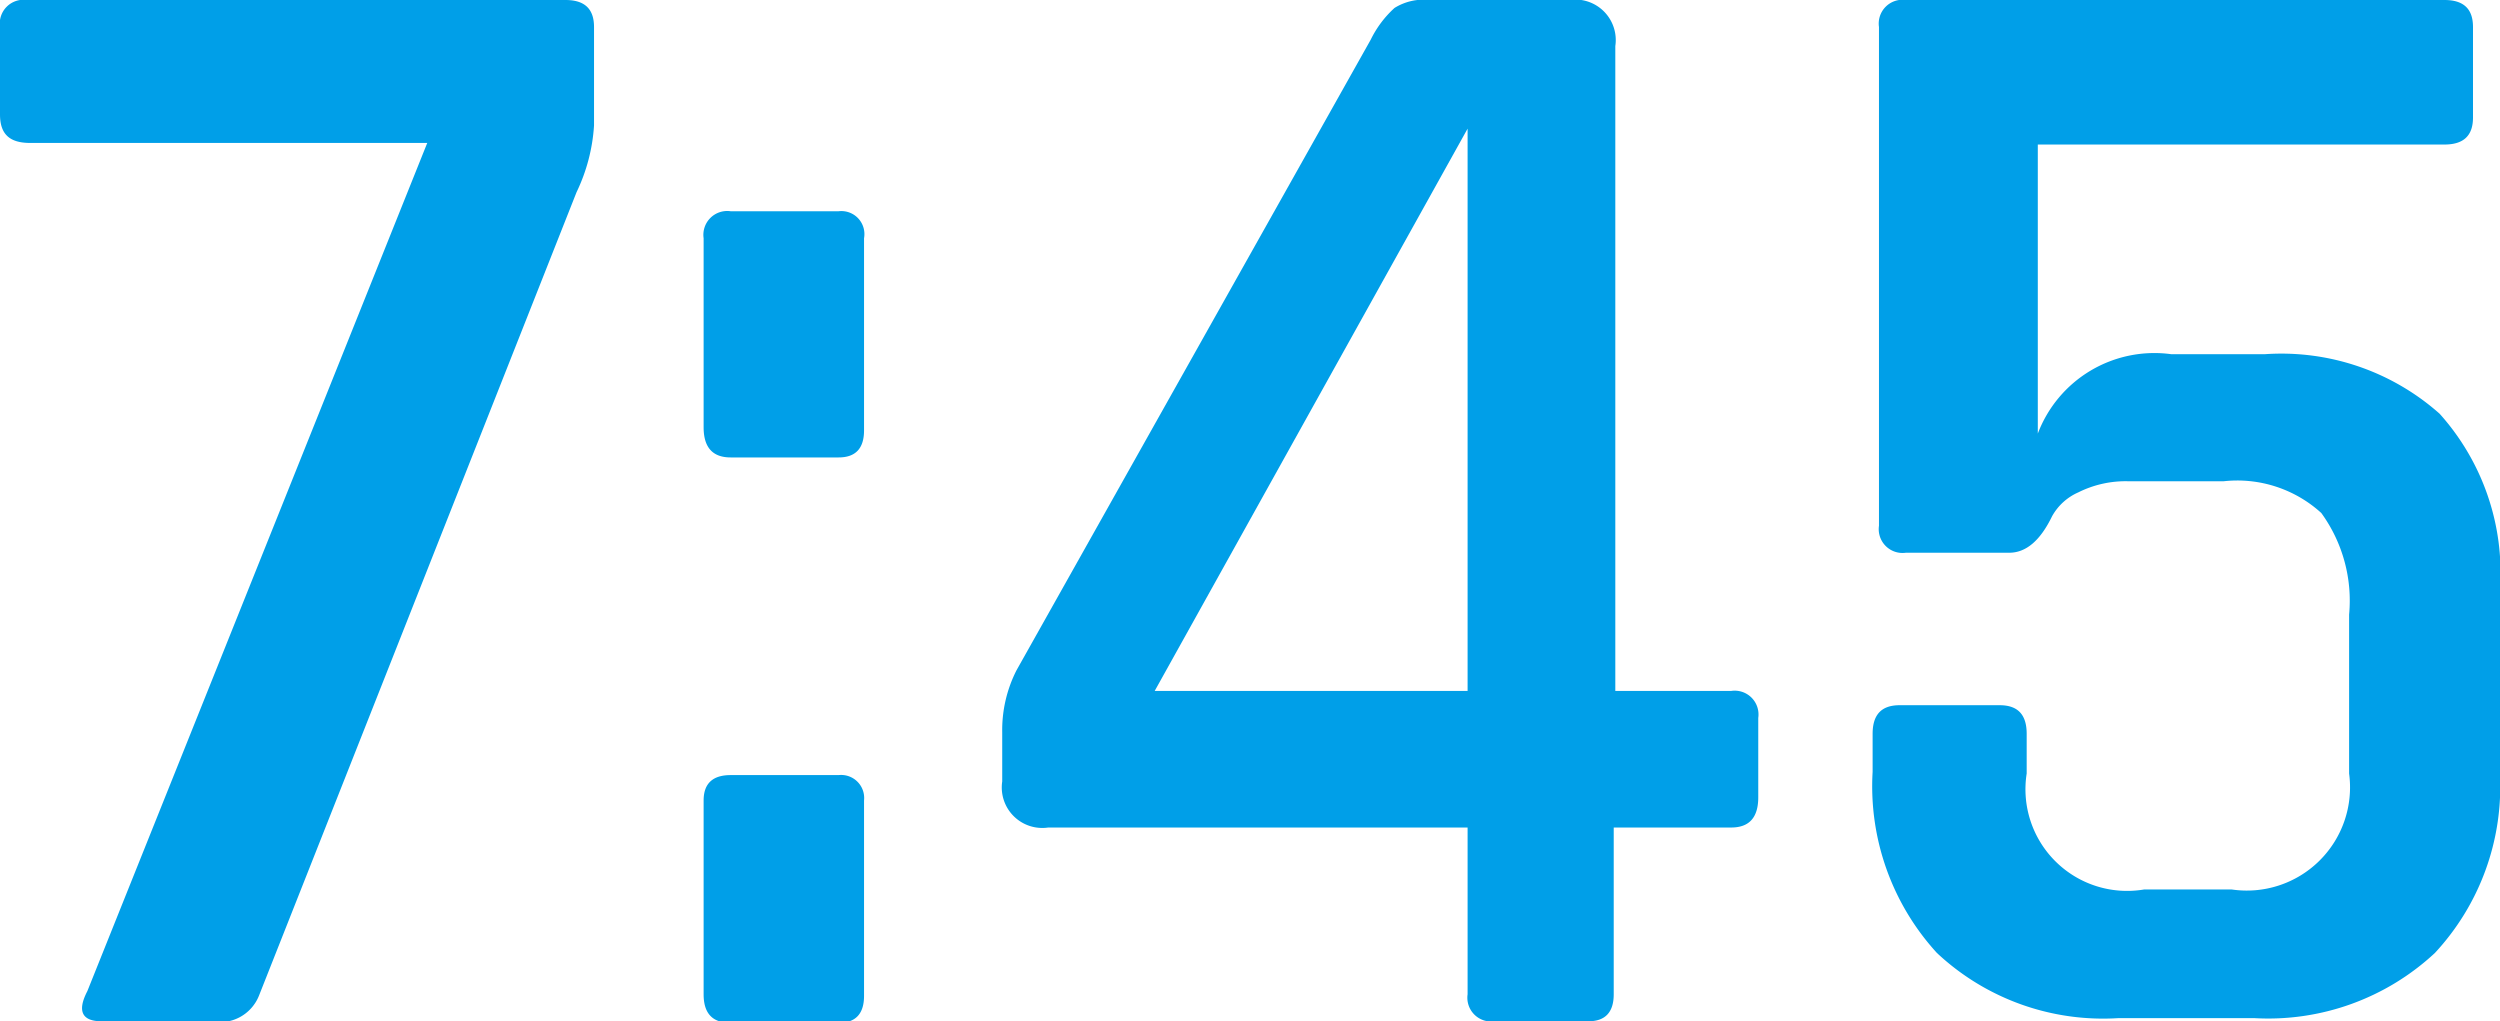 <svg xmlns="http://www.w3.org/2000/svg" viewBox="0 0 31.48 12.86"><defs><style>.cls-1{fill:#009fe8;}</style></defs><g id="レイヤー_2" data-name="レイヤー 2"><g id="d"><path class="cls-1" d="M2.66,12.86H1.28c-.25,0-.31-.13-.18-.38L5.38,1.8h-5C.11,1.8,0,1.68,0,1.44V.34A.3.3,0,0,1,.34,0H7.12c.24,0,.36.11.36.34V1.58a2.26,2.26,0,0,1-.22.84l-4,10.12A.53.53,0,0,1,2.66,12.86Z"/><path class="cls-1" d="M10.88,3V5.42c0,.23-.11.34-.32.34H9.2c-.23,0-.34-.13-.34-.38V3a.3.3,0,0,1,.34-.34h1.36A.29.29,0,0,1,10.88,3Zm0,7.1v2.44c0,.23-.11.34-.32.34H9.2c-.23,0-.34-.12-.34-.36V10.08c0-.21.11-.32.34-.32h1.36A.29.29,0,0,1,10.88,10.08Z"/><path class="cls-1" d="M20,12.86H18.82a.3.3,0,0,1-.34-.34v-2.1H13.2a.51.51,0,0,1-.58-.58V9.22a1.66,1.66,0,0,1,.18-.78L17.26.5a1.32,1.32,0,0,1,.3-.4A.69.69,0,0,1,18,0h1.76a.51.51,0,0,1,.58.58V8.7h1.46a.3.3,0,0,1,.34.34v1c0,.25-.11.38-.34.38H20.32v2.1C20.32,12.75,20.21,12.86,20,12.86ZM18.48,8.7V1.62L14.54,8.7Z"/><path class="cls-1" d="M28,6.06H26.8a1.33,1.33,0,0,0-.63.14.7.7,0,0,0-.33.3c-.15.31-.33.46-.54.46H24a.3.3,0,0,1-.34-.34V.34A.3.3,0,0,1,24,0h6.78c.24,0,.36.11.36.34V1.48c0,.23-.12.34-.36.34H25.66V5.46a1.57,1.57,0,0,1,1.68-1h1.18a3,3,0,0,1,2.2.75,3,3,0,0,1,.76,2.21V9.76A3.08,3.08,0,0,1,30.66,12a3.08,3.08,0,0,1-2.28.82h-1.7A3.06,3.06,0,0,1,24.39,12a3.11,3.11,0,0,1-.81-2.28V9.24c0-.24.11-.36.34-.36h1.26c.23,0,.34.12.34.36v.5A1.28,1.28,0,0,0,27,11.2H28.1a1.3,1.3,0,0,0,1.48-1.46v-2a1.88,1.88,0,0,0-.35-1.28A1.57,1.57,0,0,0,28,6.06Z"/></g></g></svg>